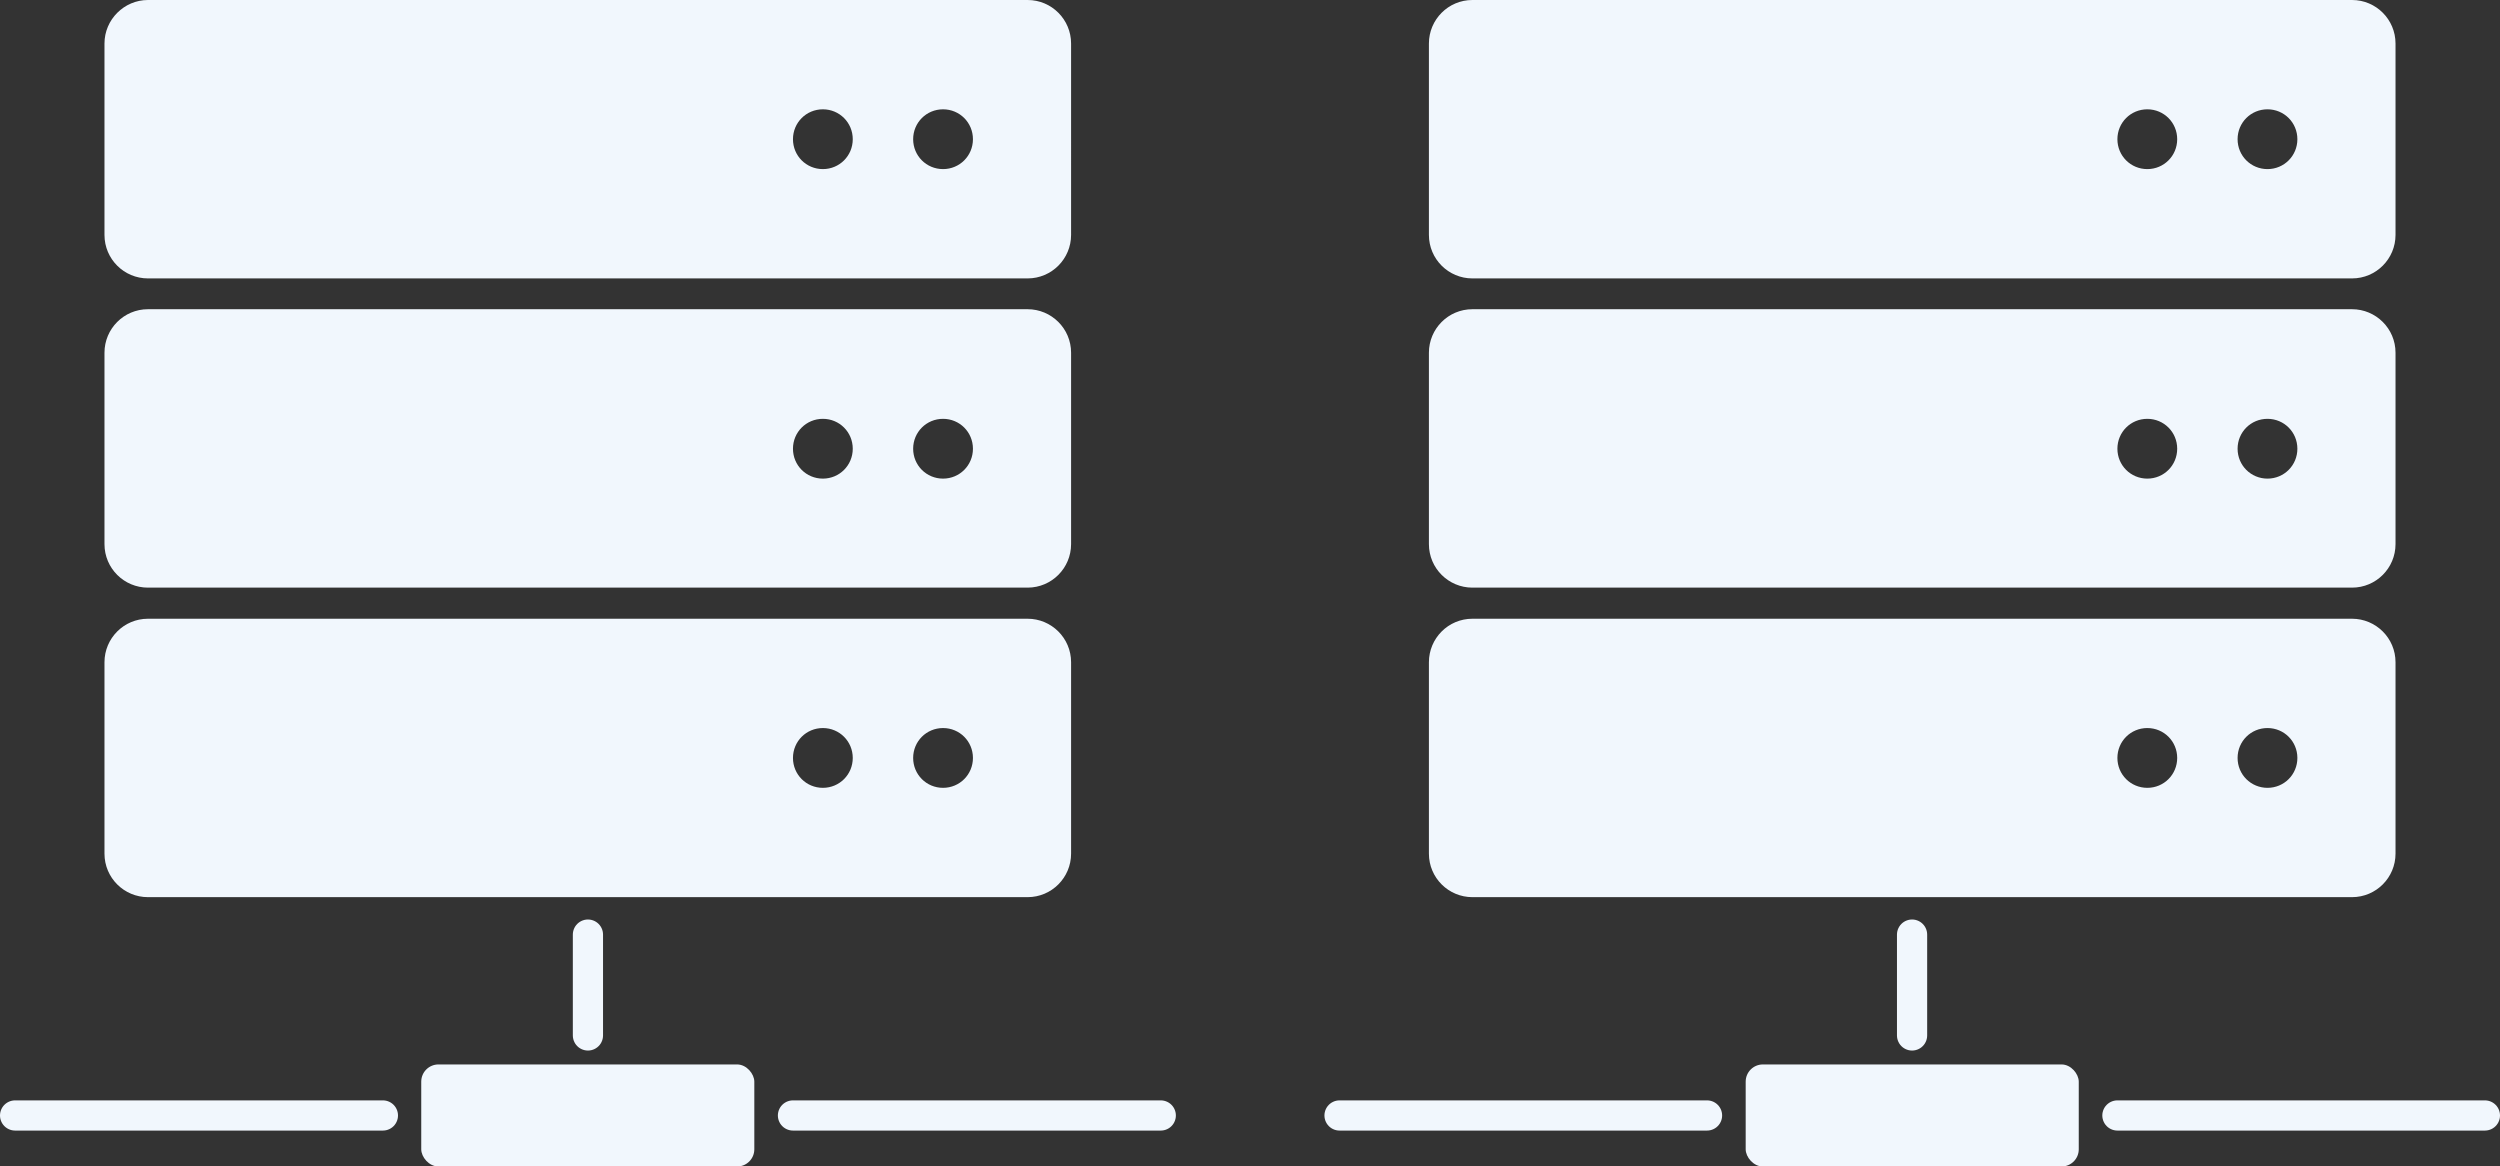 <?xml version="1.0" encoding="UTF-8"?>
<svg id="_レイヤー_1" xmlns="http://www.w3.org/2000/svg" version="1.1" viewBox="0 0 82.79 38.62">
  <rect x="0" y="0" width="82.79" height="38.62" fill="#333333" stroke="none"/>
  <!-- Generator: Adobe Illustrator 29.2.1, SVG Export Plug-In . SVG Version: 2.1.0 Build 116)  -->
  <defs>
    <style>
      .st0 {
        fill: #f1f7fd;
      }

      .st1 {
        fill: none;
        stroke: #f1f7fd;
        stroke-linecap: round;
        stroke-linejoin: round;
      }
    </style>
  </defs>
  <g>
    <g>
      <path class="st0" d="M34.03,10.24H4.9c-.8,0-1.44.65-1.44,1.44v6.34c0,.8.65,1.44,1.44,1.44h29.13c.8,0,1.44-.65,1.44-1.44v-6.34c0-.8-.65-1.44-1.44-1.44ZM27.25,15.85c-.55,0-.99-.44-.99-.99s.44-.99.99-.99.99.44.99.99-.44.99-.99.99ZM31.23,15.85c-.55,0-.99-.44-.99-.99s.44-.99.99-.99.99.44.99.99-.44.99-.99.99Z"/>
      <path class="st0" d="M34.03,0H4.9C4.11,0,3.46.65,3.46,1.44v6.34c0,.8.65,1.44,1.44,1.44h29.13c.8,0,1.44-.65,1.44-1.44V1.44C35.47.65,34.83,0,34.03,0ZM27.25,5.6c-.55,0-.99-.44-.99-.99s.44-.99.99-.99.99.44.99.99-.44.99-.99.99ZM31.23,5.6c-.55,0-.99-.44-.99-.99s.44-.99.99-.99.99.44.99.99-.44.99-.99.99Z"/>
      <path class="st0" d="M34.03,20.49H4.9c-.8,0-1.44.65-1.44,1.44v6.34c0,.8.65,1.44,1.44,1.44h29.13c.8,0,1.44-.65,1.44-1.44v-6.34c0-.8-.65-1.44-1.44-1.44ZM27.25,26.09c-.55,0-.99-.44-.99-.99s.44-.99.99-.99.99.44.99.99-.44.99-.99.99ZM31.23,26.09c-.55,0-.99-.44-.99-.99s.44-.99.99-.99.99.44.99.99-.44.99-.99.99Z"/>
    </g>
    <g>
      <line class="st1" x1="19.47" y1="30.95" x2="19.47" y2="34.29"/>
      <g>
        <line class="st1" x1=".5" y1="36.94" x2="12.68" y2="36.94"/>
        <line class="st1" x1="26.26" y1="36.94" x2="38.44" y2="36.94"/>
        <rect class="st0" x="13.95" y="35.25" width="11.03" height="3.38" rx=".57" ry=".57"/>
      </g>
    </g>
  </g>
  <g>
    <g>
      <path class="st0" d="M77.89,10.24h-29.13c-.8,0-1.44.65-1.44,1.44v6.34c0,.8.65,1.44,1.44,1.44h29.13c.8,0,1.44-.65,1.44-1.44v-6.34c0-.8-.65-1.44-1.44-1.44ZM71.11,15.85c-.55,0-.99-.44-.99-.99s.44-.99.99-.99.99.44.99.99-.44.99-.99.99ZM75.09,15.85c-.55,0-.99-.44-.99-.99s.44-.99.99-.99.99.44.99.99-.44.99-.99.99Z"/>
      <path class="st0" d="M77.89,0h-29.13c-.8,0-1.44.65-1.44,1.44v6.34c0,.8.65,1.44,1.44,1.44h29.13c.8,0,1.44-.65,1.44-1.44V1.44C79.33.65,78.69,0,77.89,0ZM71.11,5.6c-.55,0-.99-.44-.99-.99s.44-.99.99-.99.99.44.99.99-.44.99-.99.99ZM75.09,5.6c-.55,0-.99-.44-.99-.99s.44-.99.99-.99.99.44.99.99-.44.99-.99.99Z"/>
      <path class="st0" d="M77.89,20.49h-29.13c-.8,0-1.44.65-1.44,1.44v6.34c0,.8.65,1.44,1.44,1.44h29.13c.8,0,1.44-.65,1.44-1.44v-6.34c0-.8-.65-1.44-1.44-1.44ZM71.11,26.09c-.55,0-.99-.44-.99-.99s.44-.99.99-.99.99.44.99.99-.44.99-.99.99ZM75.09,26.09c-.55,0-.99-.44-.99-.99s.44-.99.99-.99.99.44.99.99-.44.99-.99.99Z"/>
    </g>
    <g>
      <line class="st1" x1="63.32" y1="30.95" x2="63.32" y2="34.29"/>
      <g>
        <line class="st1" x1="44.36" y1="36.94" x2="56.53" y2="36.94"/>
        <line class="st1" x1="70.12" y1="36.94" x2="82.29" y2="36.94"/>
        <rect class="st0" x="57.81" y="35.25" width="11.03" height="3.38" rx=".57" ry=".57"/>
      </g>
    </g>
  </g>
</svg>

